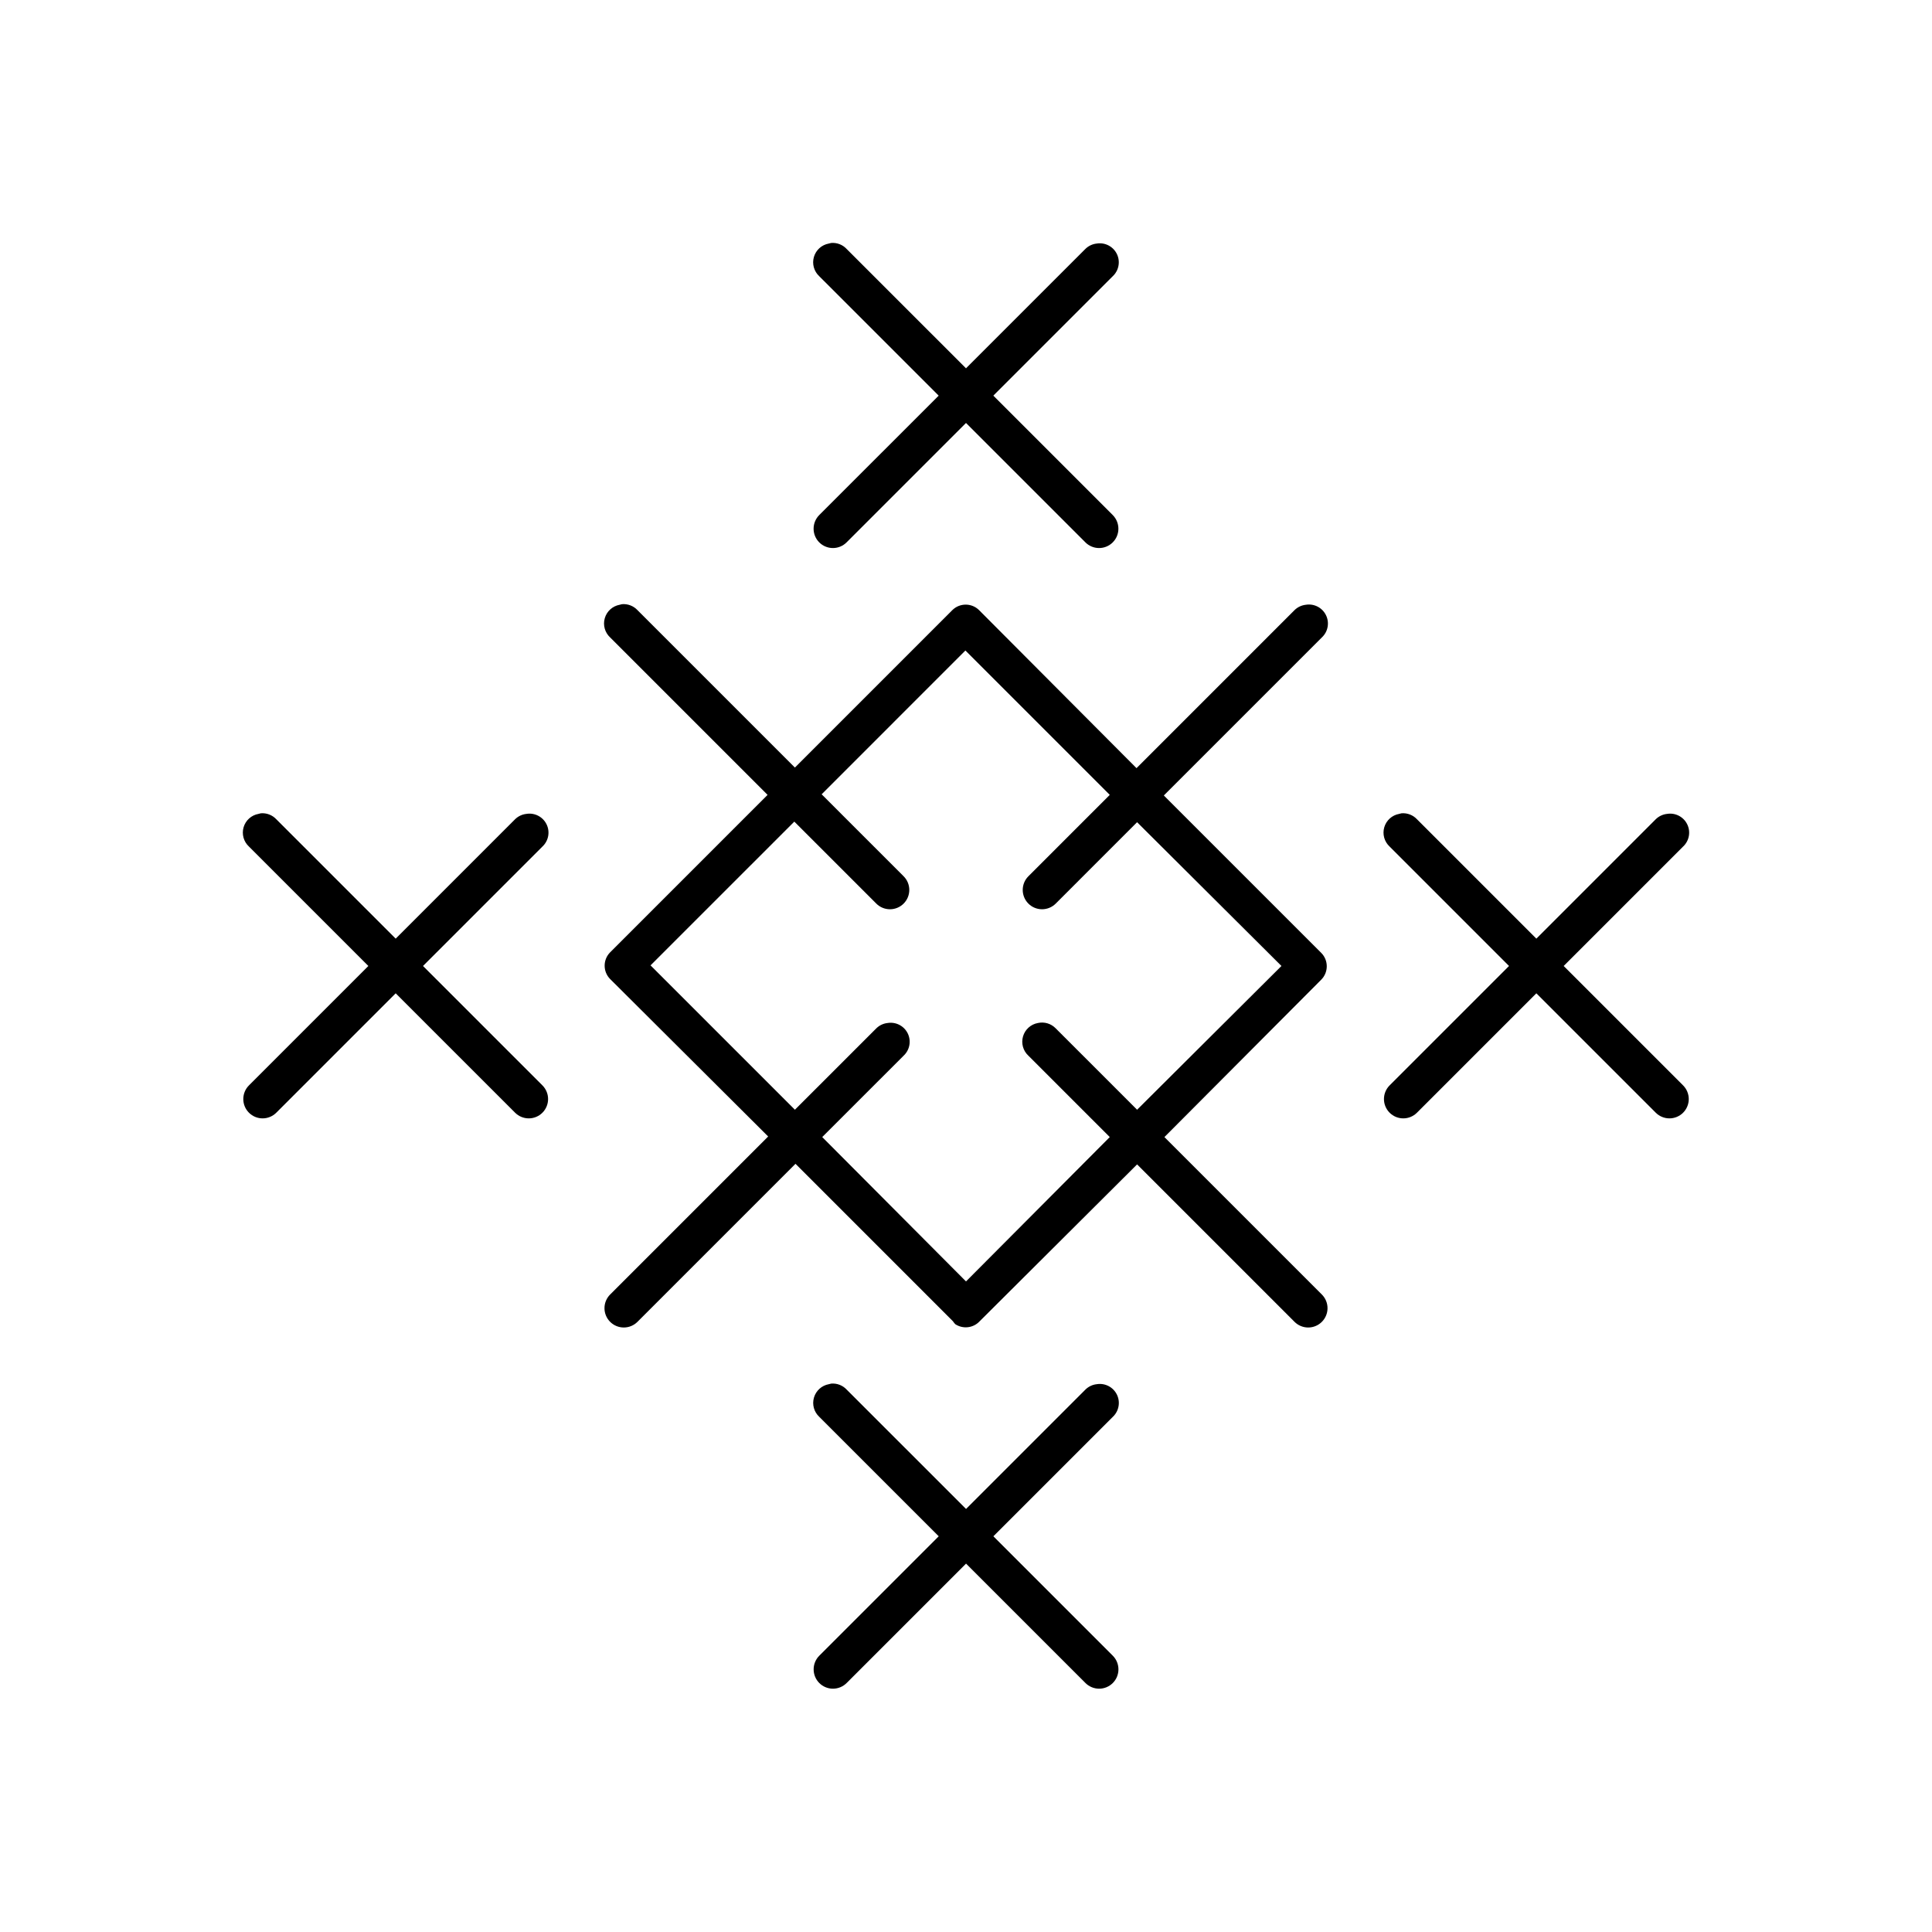 <?xml version="1.0" encoding="UTF-8"?>
<!-- Uploaded to: SVG Repo, www.svgrepo.com, Generator: SVG Repo Mixer Tools -->
<svg fill="#000000" width="800px" height="800px" version="1.1" viewBox="144 144 512 512" xmlns="http://www.w3.org/2000/svg">
 <path d="m364.26 208.39c-0.211 0.039-0.422 0.09-0.629 0.156-1.879 0.34-3.402 1.715-3.938 3.551-0.535 1.832 0.016 3.812 1.418 5.109l31.648 31.645-31.648 31.645c-0.961 0.961-1.5 2.266-1.5 3.621 0 1.359 0.539 2.664 1.5 3.621 0.961 0.961 2.266 1.5 3.621 1.5 1.359 0 2.664-0.539 3.621-1.5l31.648-31.645 31.645 31.645c0.961 0.961 2.262 1.5 3.621 1.5s2.66-0.539 3.621-1.5c0.961-0.957 1.5-2.262 1.5-3.621 0-1.355-0.539-2.66-1.5-3.621l-31.645-31.645 31.645-31.645c1.625-1.516 2.066-3.914 1.09-5.91-0.98-1.992-3.148-3.109-5.34-2.75-1.129 0.121-2.184 0.621-2.992 1.418l-31.645 31.645-31.648-31.645c-1.051-1.125-2.559-1.703-4.094-1.574zm-55.418 95.723c-0.211 0.039-0.422 0.09-0.629 0.156-1.879 0.344-3.406 1.719-3.938 3.551-0.535 1.836 0.016 3.812 1.418 5.109l41.723 41.723-41.723 41.723c-1.941 1.961-1.941 5.121 0 7.082l41.879 41.723-41.879 41.879c-0.961 0.961-1.5 2.262-1.5 3.621s0.539 2.66 1.5 3.621c0.961 0.961 2.262 1.5 3.621 1.5s2.66-0.539 3.621-1.5l41.879-41.879 41.723 41.723c0.184 0.281 0.395 0.547 0.629 0.785 2.055 1.348 4.785 1.016 6.457-0.785l41.719-41.566 41.723 41.723c0.961 0.961 2.262 1.5 3.621 1.5s2.66-0.539 3.621-1.5c0.961-0.961 1.5-2.262 1.5-3.621s-0.539-2.66-1.5-3.621l-41.723-41.723 41.566-41.719c1.941-1.965 1.941-5.125 0-7.086l-41.723-41.723 41.879-41.879c1.625-1.512 2.07-3.914 1.09-5.906-0.98-1.996-3.148-3.113-5.34-2.754-1.129 0.125-2.184 0.621-2.992 1.418l-41.879 41.879-41.723-41.879c-1.961-1.941-5.121-1.941-7.082 0l-41.723 41.723-41.723-41.723c-1.051-1.121-2.559-1.703-4.094-1.574zm91 12.281 38.258 38.258-21.566 21.57c-0.961 0.957-1.5 2.262-1.5 3.621 0 1.355 0.539 2.66 1.5 3.621 0.957 0.961 2.262 1.5 3.621 1.5 1.355 0 2.66-0.539 3.621-1.5l21.566-21.57 38.258 38.102-38.258 38.098-21.566-21.566c-1.223-1.266-3.012-1.801-4.727-1.418-1.879 0.34-3.402 1.715-3.938 3.551-0.531 1.832 0.016 3.812 1.422 5.109l21.566 21.566-38.098 38.258-38.102-38.258 21.57-21.566c1.625-1.516 2.066-3.914 1.086-5.91-0.977-1.992-3.144-3.109-5.34-2.75-1.125 0.121-2.18 0.621-2.988 1.418l-21.57 21.566-38.258-38.258 38.102-38.098 21.727 21.727c0.957 0.961 2.262 1.5 3.621 1.5 1.355 0 2.66-0.539 3.621-1.5s1.5-2.266 1.5-3.621c0-1.359-0.539-2.664-1.5-3.621l-21.727-21.727zm-186.72 43.137c-0.215 0.039-0.426 0.094-0.629 0.16-1.883 0.34-3.406 1.715-3.941 3.547-0.531 1.836 0.016 3.816 1.422 5.109l31.645 31.648-31.645 31.645c-0.961 0.961-1.5 2.262-1.5 3.621s0.539 2.66 1.5 3.621c0.961 0.961 2.262 1.5 3.621 1.5 1.355 0 2.66-0.539 3.621-1.5l31.645-31.645 31.645 31.645c0.961 0.961 2.266 1.5 3.621 1.5 1.359 0 2.664-0.539 3.621-1.5 0.961-0.961 1.5-2.262 1.5-3.621s-0.539-2.66-1.5-3.621l-31.645-31.645 31.645-31.648c1.625-1.512 2.07-3.914 1.09-5.906-0.977-1.992-3.148-3.113-5.34-2.75-1.129 0.121-2.184 0.621-2.992 1.414l-31.645 31.648-31.645-31.648c-1.055-1.121-2.562-1.699-4.094-1.574zm302.29 0c-0.215 0.039-0.422 0.094-0.629 0.16-1.879 0.34-3.406 1.715-3.938 3.547-0.535 1.836 0.016 3.816 1.418 5.109l31.645 31.648-31.645 31.645c-0.961 0.961-1.5 2.262-1.5 3.621s0.539 2.66 1.5 3.621c0.961 0.961 2.262 1.5 3.621 1.5s2.66-0.539 3.621-1.5l31.645-31.645 31.645 31.645c0.961 0.961 2.266 1.5 3.621 1.5 1.359 0 2.664-0.539 3.625-1.5 0.957-0.961 1.5-2.262 1.5-3.621-0.004-1.359-0.543-2.66-1.504-3.621l-31.645-31.645 31.645-31.648c1.629-1.512 2.07-3.914 1.09-5.906-0.977-1.992-3.148-3.113-5.34-2.75-1.129 0.121-2.18 0.621-2.992 1.414l-31.645 31.648-31.645-31.648c-1.055-1.121-2.559-1.699-4.094-1.574zm-151.14 151.14c-0.211 0.039-0.422 0.09-0.629 0.156-1.879 0.34-3.402 1.715-3.938 3.551-0.535 1.836 0.016 3.812 1.418 5.109l31.648 31.645-31.648 31.645c-0.961 0.961-1.5 2.266-1.5 3.621 0 1.359 0.539 2.664 1.5 3.625 0.961 0.957 2.266 1.5 3.621 1.5 1.359-0.004 2.664-0.543 3.621-1.504l31.648-31.645 31.645 31.645c0.961 0.961 2.262 1.5 3.621 1.504 1.359 0 2.66-0.543 3.621-1.5 0.961-0.961 1.5-2.266 1.5-3.625 0-1.355-0.539-2.66-1.5-3.621l-31.645-31.645 31.645-31.645c1.625-1.516 2.066-3.914 1.09-5.906-0.98-1.996-3.148-3.113-5.34-2.754-1.129 0.121-2.184 0.621-2.992 1.418l-31.645 31.645-31.648-31.645c-1.051-1.121-2.559-1.703-4.094-1.574z"/>
</svg>